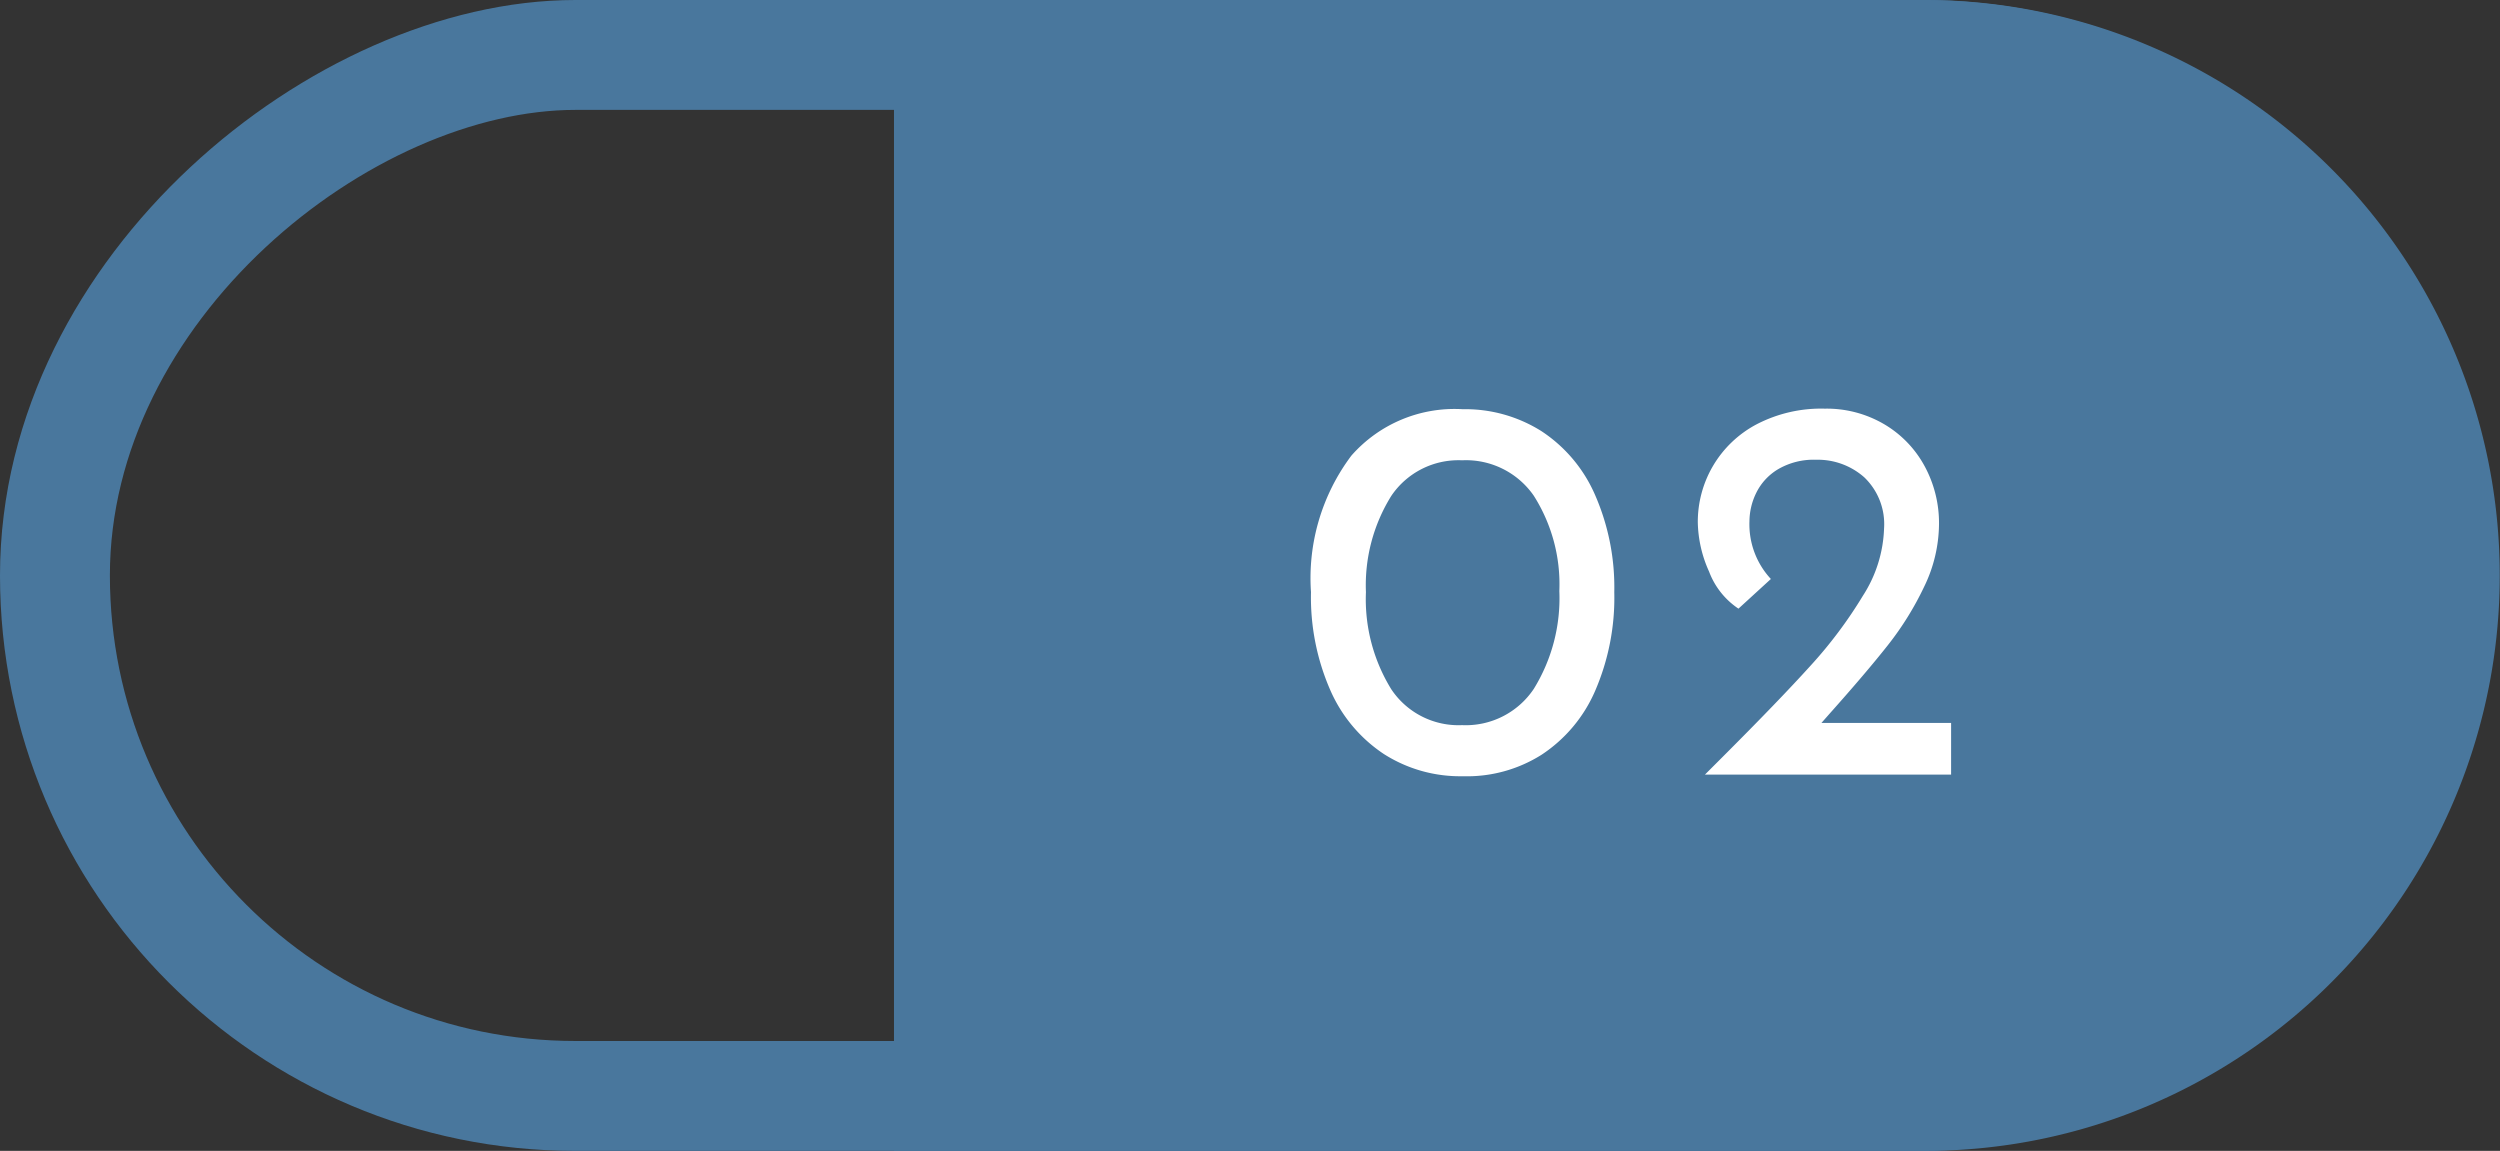 <svg xmlns="http://www.w3.org/2000/svg" width="91" height="41.892" viewBox="0 0 91 41.892">
  <rect x="0" y="0" width="91" height="41.892" fill="#333333" stroke="none"/>
  <g id="number2" transform="translate(0)">
    <g id="グループ_51" data-name="グループ 51" transform="translate(91) rotate(90)">
      <path id="前面オブジェクトで型抜き_1" data-name="前面オブジェクトで型抜き 1" d="M41.891,58.458H0V20.946a20.951,20.951,0,0,1,40.245-8.153,20.815,20.815,0,0,1,1.646,8.153V58.457Z" transform="translate(0 0.001)" fill="#49779d"/>
      <g id="長方形_19" data-name="長方形 19" transform="translate(0 0.11)" fill="none" stroke="#49779d" stroke-width="4">
        <rect width="41.892" height="90.89" rx="20.946" stroke="none"/>
        <rect x="2" y="2" width="37.892" height="86.89" rx="18.946" fill="none"/>
      </g>
    </g>
    <path id="パス_49298" data-name="パス 49298" d="M6.24.06A5.16,5.16,0,0,1,3.37-.75,5.365,5.365,0,0,1,1.42-3.08a8.438,8.438,0,0,1-.7-3.56,7.422,7.422,0,0,1,1.47-4.97A5,5,0,0,1,6.24-13.3a5.208,5.208,0,0,1,2.87.8,5.3,5.3,0,0,1,1.95,2.32,8.386,8.386,0,0,1,.7,3.54,8.542,8.542,0,0,1-.7,3.6A5.3,5.3,0,0,1,9.11-.72,5.087,5.087,0,0,1,6.24.06ZM6.22-1.8A2.978,2.978,0,0,0,8.83-3.12a6.278,6.278,0,0,0,.93-3.56,6.013,6.013,0,0,0-.93-3.47,3,3,0,0,0-2.61-1.29,2.948,2.948,0,0,0-2.58,1.3,6.152,6.152,0,0,0-.92,3.5,6.242,6.242,0,0,0,.92,3.53A2.941,2.941,0,0,0,6.22-1.8Zm17.8-.08V0H15.06l.66-.66q2.04-2.04,3.18-3.3a16.181,16.181,0,0,0,1.91-2.55,4.806,4.806,0,0,0,.77-2.45,2.358,2.358,0,0,0-.72-1.86,2.555,2.555,0,0,0-1.76-.64,2.562,2.562,0,0,0-1.37.34,2.056,2.056,0,0,0-.8.86,2.382,2.382,0,0,0-.25,1.04,2.923,2.923,0,0,0,.78,2.1L16.28-6.04a2.81,2.81,0,0,1-1.07-1.35,4.529,4.529,0,0,1-.41-1.79,4.022,4.022,0,0,1,.55-2.05,4.02,4.02,0,0,1,1.59-1.52,5.086,5.086,0,0,1,2.48-.57,4.135,4.135,0,0,1,2.17.57,3.951,3.951,0,0,1,1.47,1.53,4.338,4.338,0,0,1,.52,2.1,5.286,5.286,0,0,1-.54,2.28A11.125,11.125,0,0,1,21.71-4.7q-.79,1-2.11,2.48l-.3.34Z" transform="translate(47 28.195)" fill="#fff"/>
  </g>
</svg>
